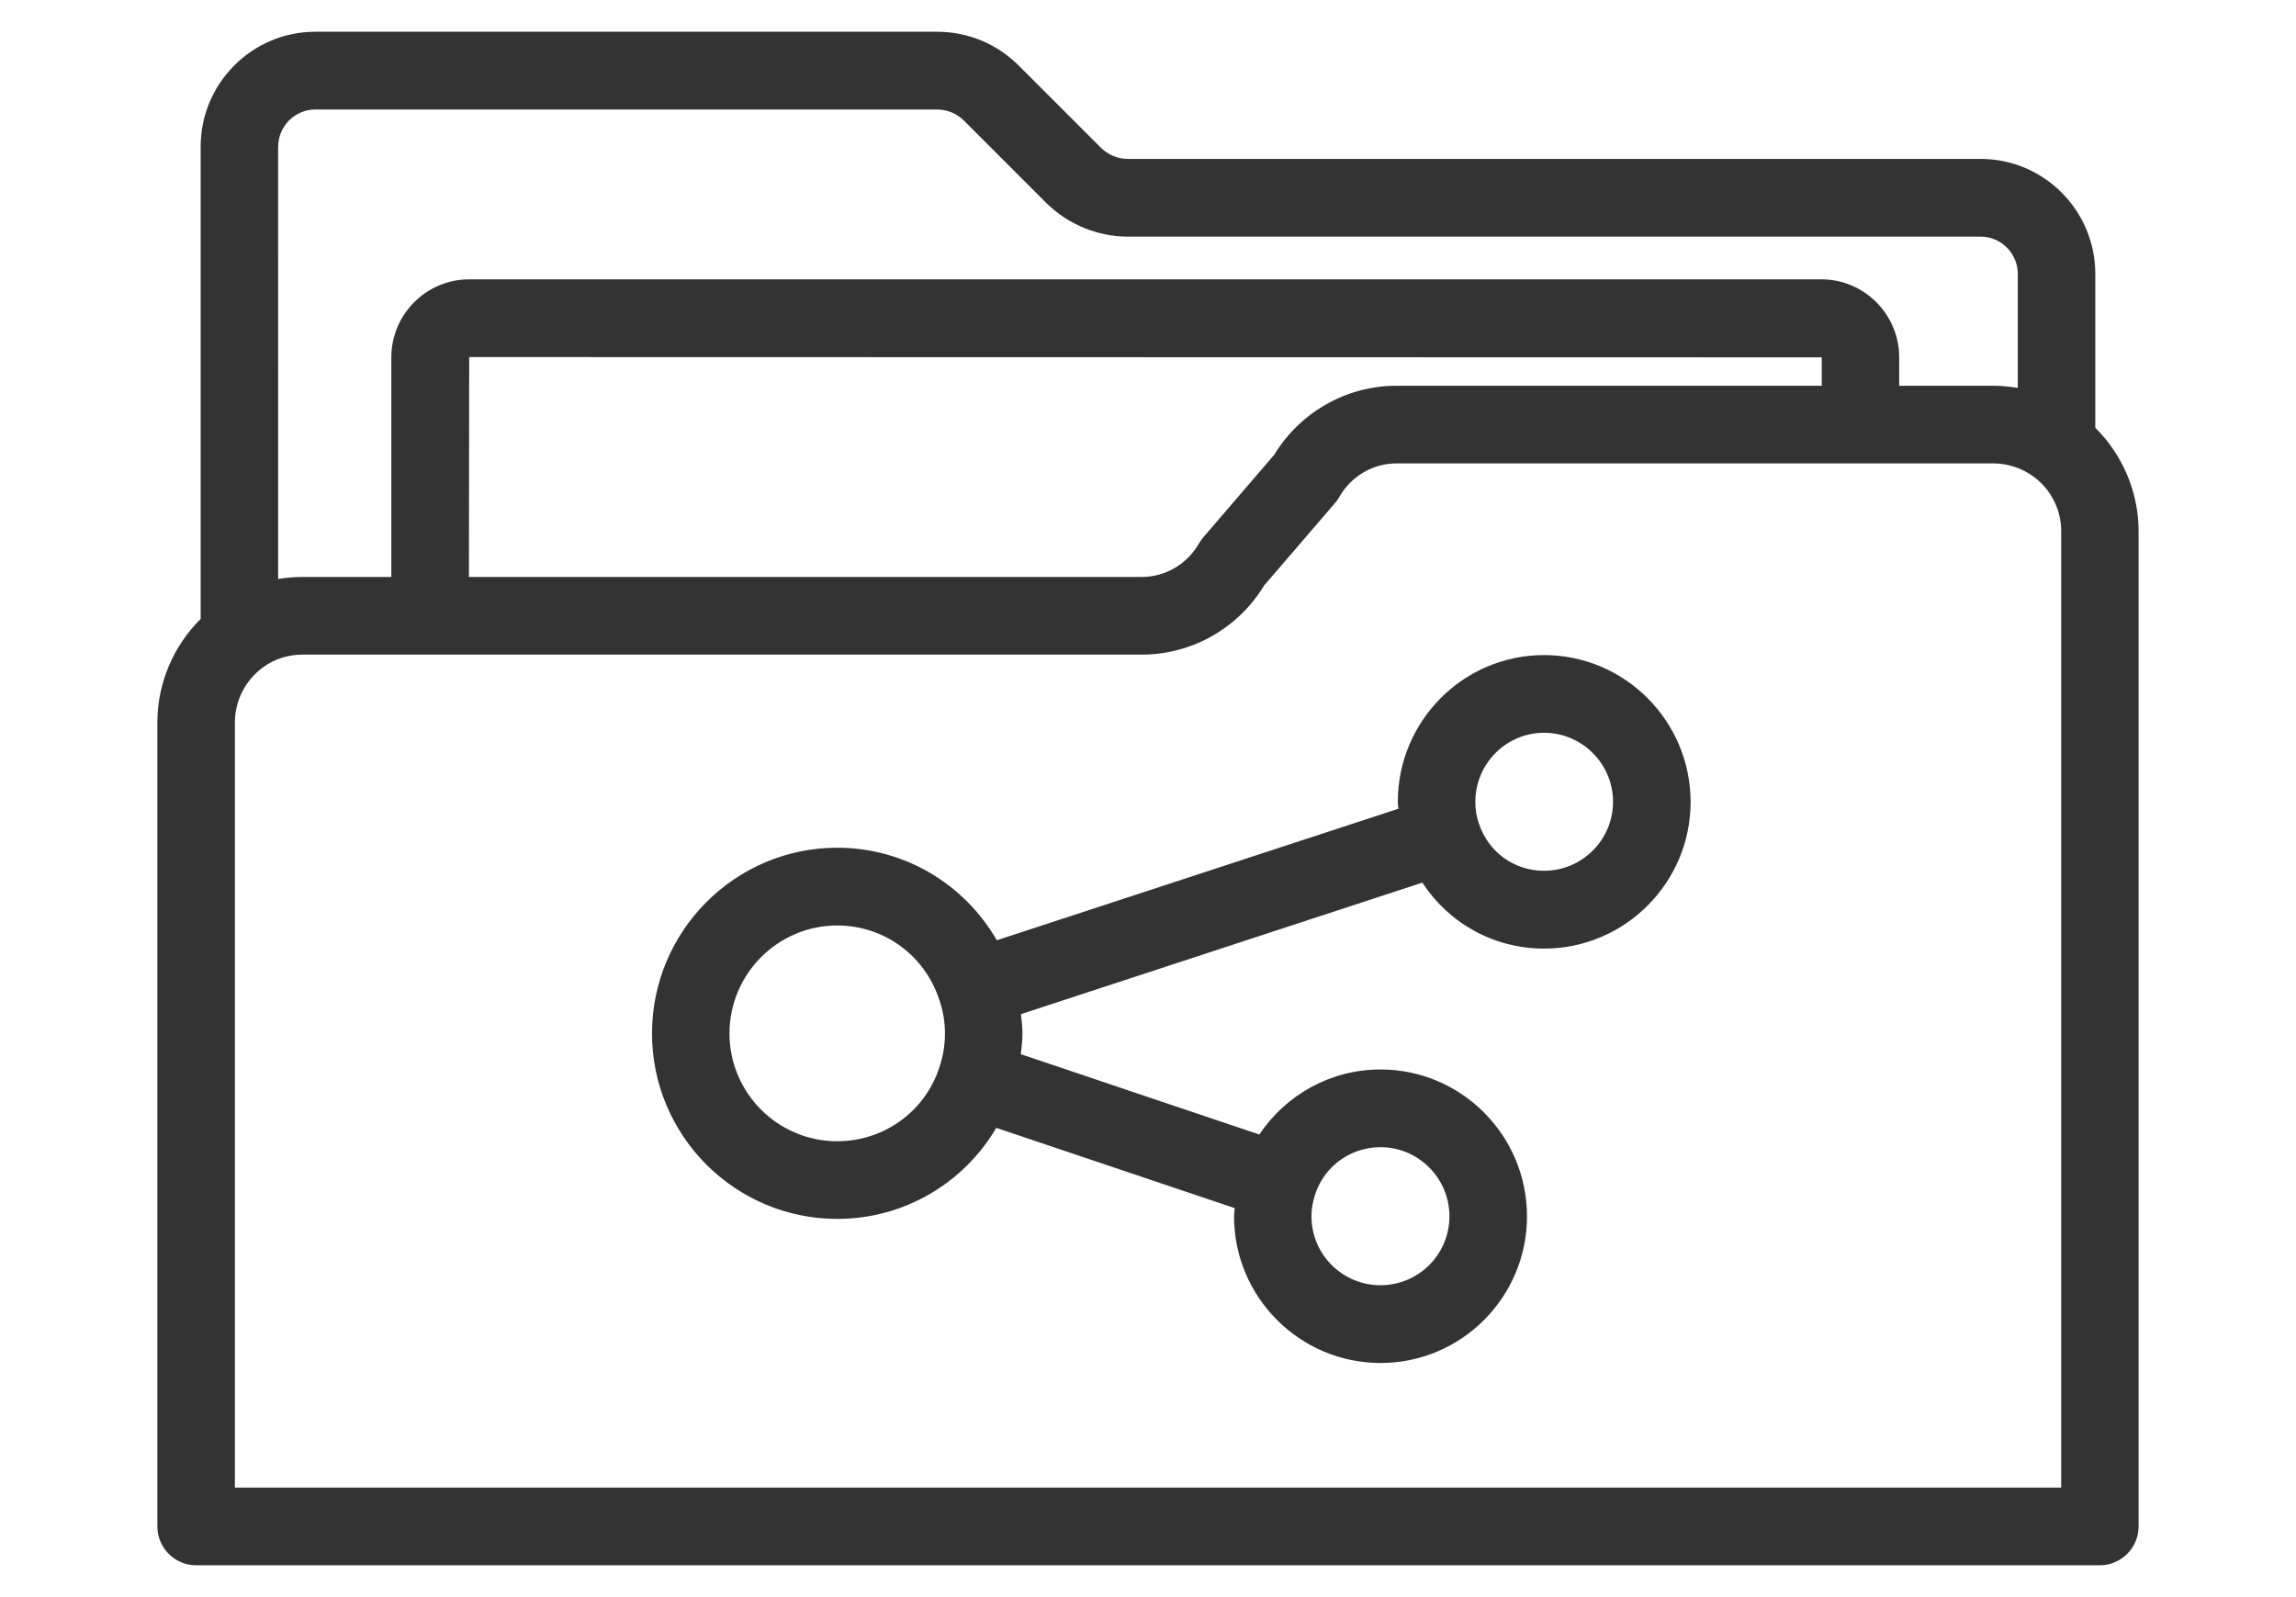<?xml version="1.0" encoding="utf-8"?>
<!-- Generator: Adobe Illustrator 16.0.0, SVG Export Plug-In . SVG Version: 6.00 Build 0)  -->
<svg version="1.2" baseProfile="tiny" id="Layer_3" xmlns="http://www.w3.org/2000/svg" xmlns:xlink="http://www.w3.org/1999/xlink"
	 x="0px" y="0px" width="46px" height="32px" viewBox="0 0 46 32" xml:space="preserve">
<g>
	<path fill="#333333" d="M41.979,8.571V5.488c0-1.271-1.03-2.304-2.298-2.304H22.594c-0.198,0-0.395-0.083-0.537-0.223l-1.646-1.646
		c-0.437-0.438-1.019-0.679-1.639-0.679H6.318c-1.267,0-2.298,1.033-2.298,2.304v9.46c-0.547,0.544-0.867,1.291-0.867,2.073v16.112
		c0,0.427,0.348,0.777,0.775,0.777H42.07c0.428,0,0.776-0.351,0.776-0.777V10.644C42.847,9.858,42.524,9.11,41.979,8.571z
		 M5.573,2.941c0-0.412,0.334-0.747,0.745-0.747h12.454c0.206,0,0.397,0.08,0.541,0.223l1.649,1.65
		c0.435,0.428,1.028,0.674,1.631,0.674h17.088c0.411,0,0.745,0.335,0.745,0.747v2.283c-0.004-0.001-0.009,0-0.014-0.001
		c-0.156-0.026-0.314-0.041-0.474-0.041h-1.888V7.16c0-0.861-0.699-1.563-1.56-1.563H9.4c-0.859,0-1.56,0.702-1.56,1.563v4.4h-1.78
		c-0.163,0-0.322,0.014-0.479,0.039c-0.003,0-0.006,0-0.009,0V2.941z M27.975,7.729c-0.997,0-1.927,0.528-2.447,1.384l-1.423,1.656
		c-0.032,0.038-0.062,0.079-0.086,0.122c-0.235,0.412-0.672,0.669-1.142,0.669H9.395L9.4,7.154L36.499,7.16v0.569H27.975z
		 M41.294,29.806H4.706V14.474c0-0.429,0.206-0.839,0.555-1.097c0.228-0.17,0.504-0.261,0.8-0.261h2.557h14.26
		c0.375,0,0.739-0.075,1.076-0.212c0.563-0.23,1.048-0.637,1.372-1.172l1.423-1.656c0.033-0.038,0.062-0.079,0.086-0.122
		c0.235-0.413,0.673-0.669,1.141-0.669h9.301h2.664c0.288,0,0.571,0.094,0.807,0.27c0.343,0.251,0.548,0.658,0.548,1.088V29.806z"/>
	<path fill="#333333" d="M30.934,13.125c-1.615,0-2.929,1.32-2.929,2.942c0,0.047,0.009,0.091,0.011,0.137l-8.045,2.635
		c-0.65-1.127-1.851-1.854-3.197-1.854c-2.046,0-3.711,1.67-3.711,3.721c0,2.05,1.665,3.716,3.711,3.716
		c1.338,0,2.535-0.716,3.186-1.824l4.777,1.608c-0.003,0.057-0.013,0.111-0.013,0.165c0,1.618,1.316,2.938,2.935,2.938
		s2.934-1.319,2.934-2.938c0-1.622-1.315-2.943-2.934-2.943c-0.995,0-1.894,0.504-2.429,1.303l-4.778-1.609
		c0.015-0.136,0.033-0.274,0.033-0.415c0-0.132-0.018-0.258-0.03-0.388l8.042-2.635c0.528,0.812,1.43,1.322,2.438,1.322
		c1.619,0,2.936-1.32,2.936-2.939C33.869,14.445,32.553,13.125,30.934,13.125z M16.773,22.866c-1.19,0-2.158-0.969-2.158-2.16
		c0-1.19,0.968-2.163,2.158-2.163c0.938,0,1.761,0.599,2.051,1.505c0.071,0.206,0.108,0.431,0.108,0.658
		c0,0.239-0.038,0.467-0.116,0.691C18.526,22.276,17.706,22.866,16.773,22.866z M27.658,22.985c0.762,0,1.381,0.622,1.381,1.386
		c0,0.762-0.619,1.38-1.381,1.38c-0.763,0-1.383-0.618-1.383-1.38c0-0.149,0.025-0.295,0.075-0.445
		C26.537,23.362,27.063,22.985,27.658,22.985z M30.934,17.447c-0.601,0-1.125-0.38-1.309-0.962c-0.046-0.133-0.067-0.27-0.067-0.418
		c0-0.764,0.617-1.385,1.376-1.385c0.763,0,1.383,0.622,1.383,1.385C32.316,16.828,31.696,17.447,30.934,17.447z"/>
</g>
</svg>
